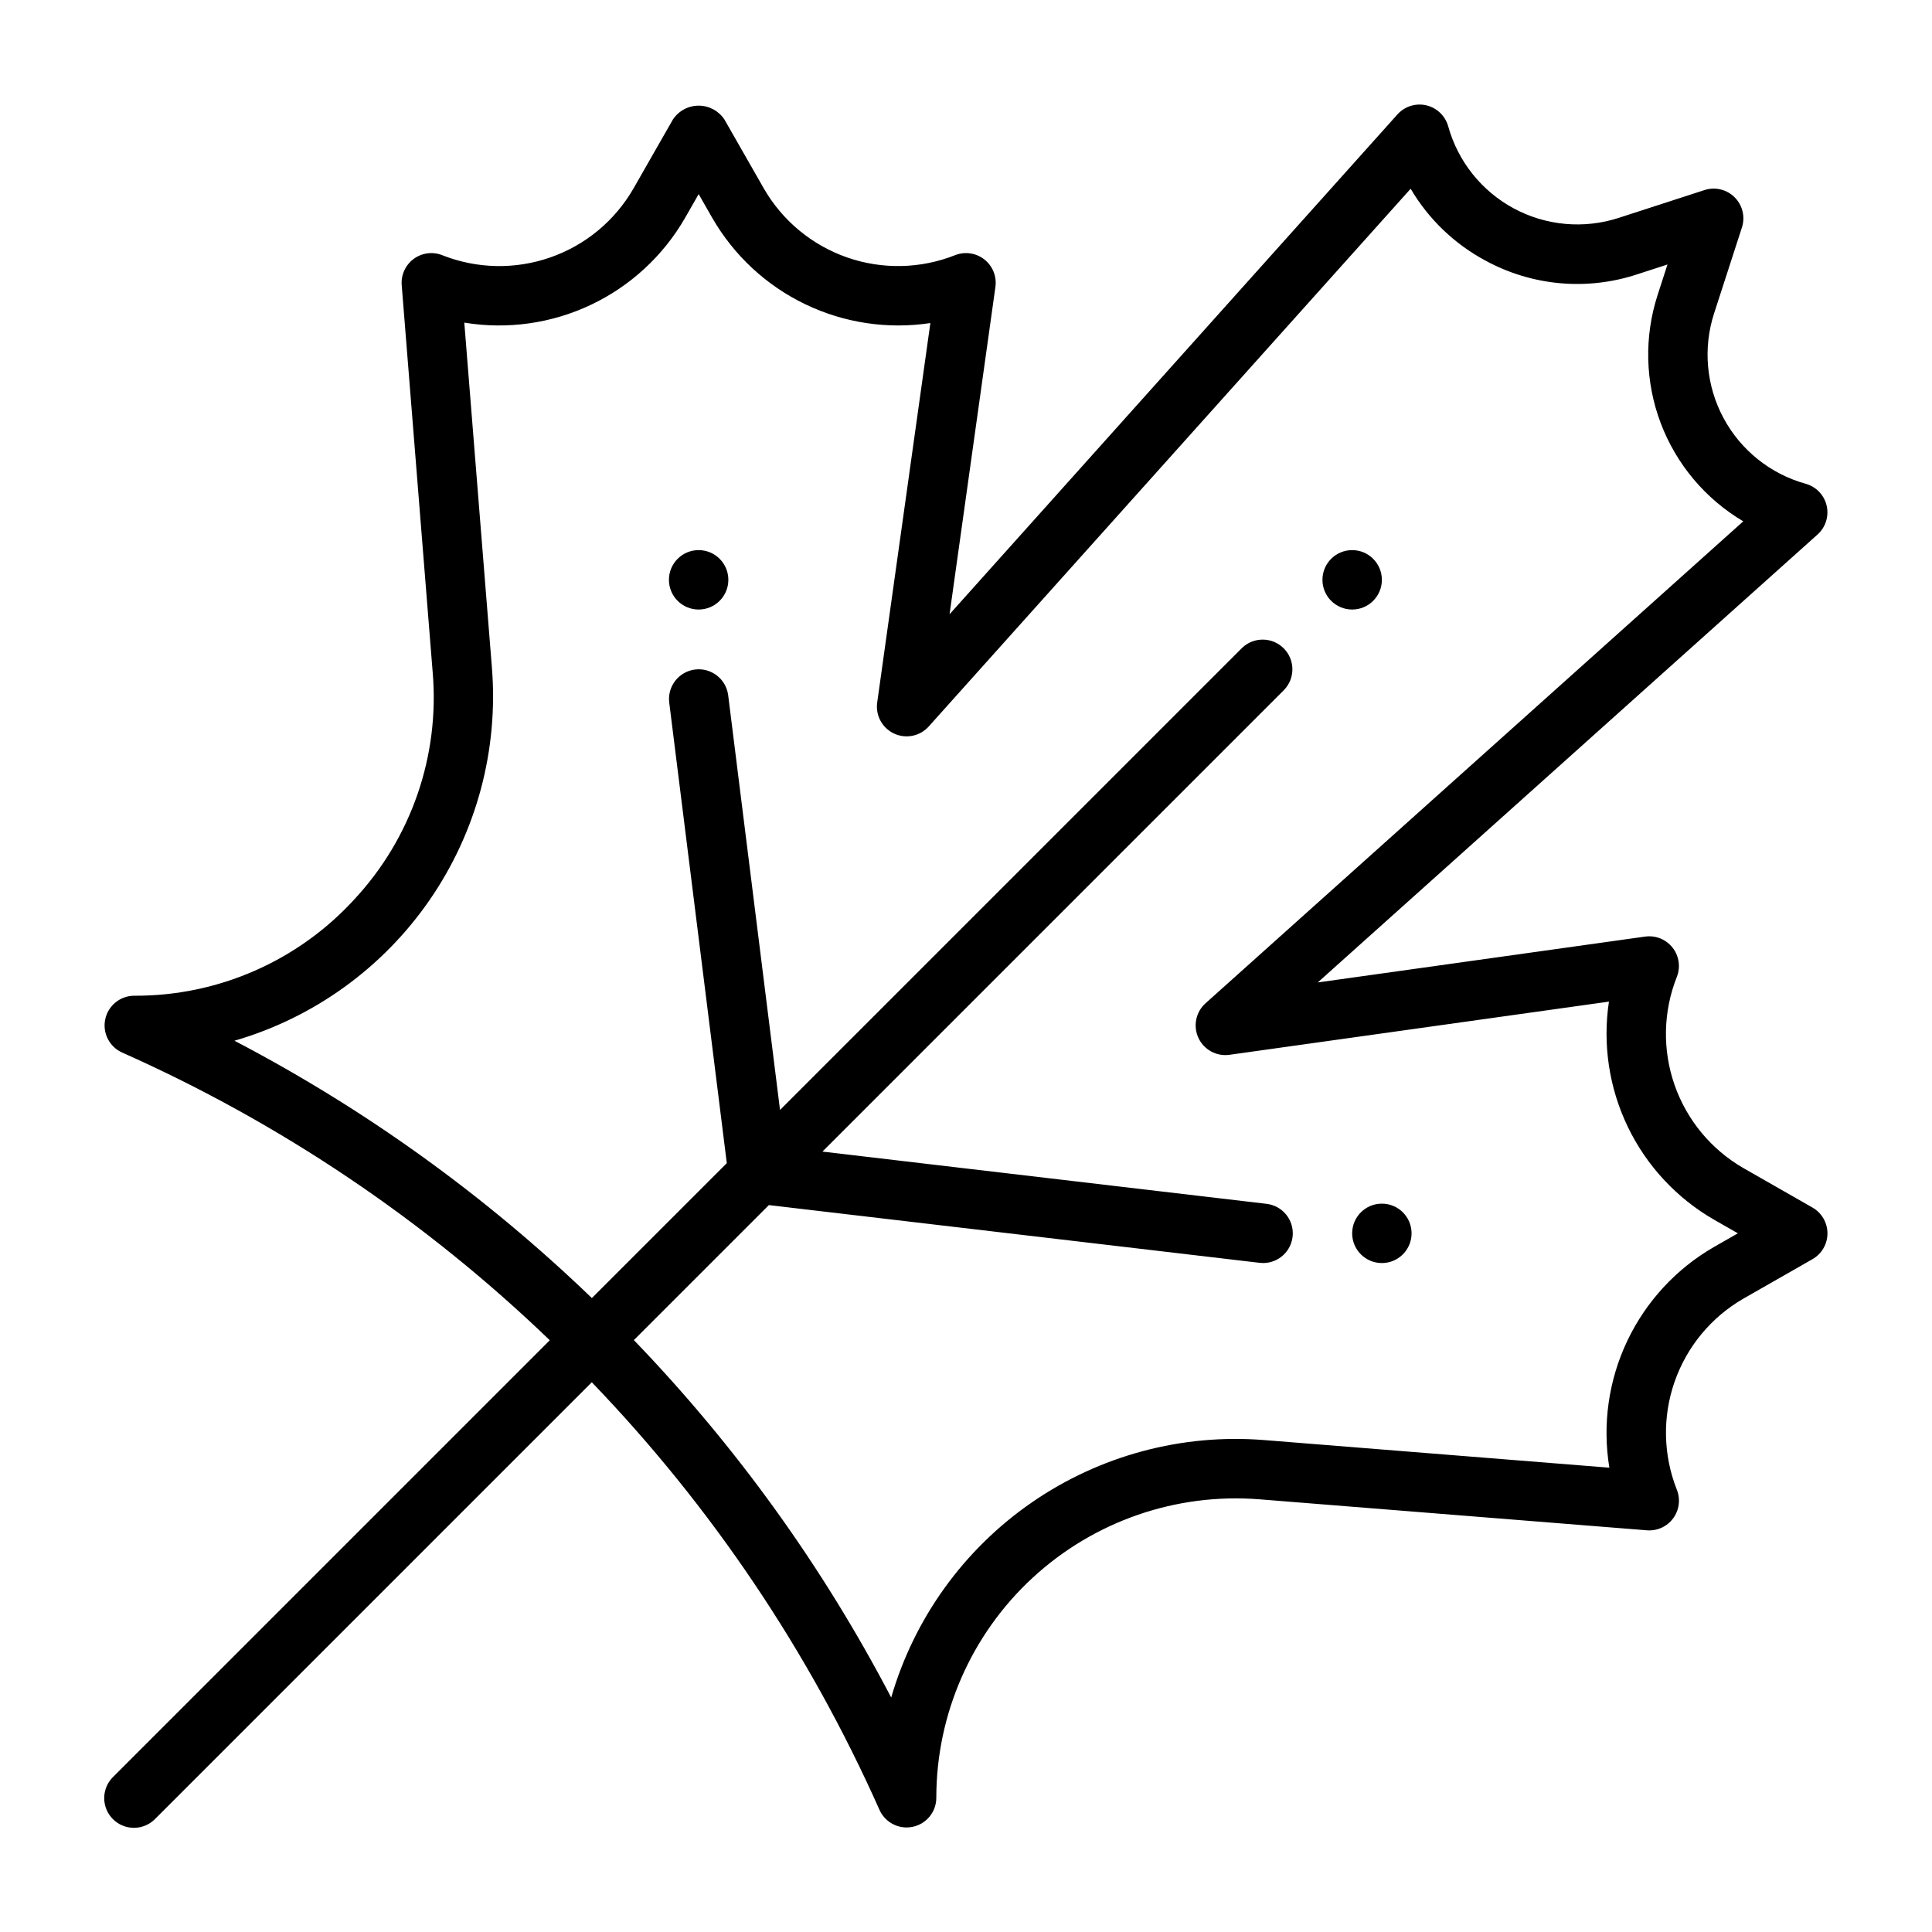 <?xml version="1.0" encoding="UTF-8"?>
<!-- Uploaded to: SVG Find, www.svgrepo.com, Generator: SVG Find Mixer Tools -->
<svg fill="#000000" width="800px" height="800px" version="1.1" viewBox="144 144 512 512" xmlns="http://www.w3.org/2000/svg">
 <g>
  <path d="m510.21 297.66c0 4.348-3.523 7.871-7.871 7.871-4.348 0-7.875-3.523-7.875-7.871 0-4.348 3.527-7.875 7.875-7.875 4.348 0 7.871 3.527 7.871 7.875"/>
  <path d="m518.08 470.85c0 4.348-3.523 7.871-7.871 7.871-4.348 0-7.871-3.523-7.871-7.871s3.523-7.871 7.871-7.871c4.348 0 7.871 3.523 7.871 7.871"/>
  <path d="m337.02 297.66c0 4.348-3.527 7.871-7.875 7.871-4.348 0-7.871-3.523-7.871-7.871 0-4.348 3.523-7.875 7.871-7.875 4.348 0 7.875 3.527 7.875 7.875"/>
  <path d="m624.32 464.01-18.297-10.453c-8.527-4.918-15.004-12.738-18.246-22.035-3.242-9.293-3.035-19.445 0.59-28.602 1.039-2.606 0.617-5.57-1.117-7.777-1.73-2.211-4.508-3.328-7.285-2.938l-86.746 12.152 132.45-118.71-0.004 0.004c2.144-1.922 3.066-4.856 2.414-7.656-0.656-2.801-2.785-5.019-5.555-5.789-9.328-2.594-17.191-8.883-21.773-17.41s-5.484-18.555-2.496-27.762l7.371-22.75c0.91-2.816 0.168-5.902-1.926-7.996-2.09-2.09-5.18-2.832-7.992-1.918l-22.75 7.375c-9.211 2.984-19.238 2.082-27.766-2.5-8.527-4.586-14.816-12.449-17.406-21.777-0.777-2.769-2.996-4.898-5.797-5.555-2.801-0.652-5.738 0.27-7.656 2.41l-118.69 132.46 12.152-86.746c0.387-2.781-0.73-5.559-2.941-7.289-2.207-1.73-5.168-2.156-7.777-1.113-9.152 3.617-19.305 3.824-28.602 0.582-9.293-3.238-17.113-9.715-22.035-18.242l-10.453-18.297c-1.516-2.297-4.082-3.68-6.836-3.68-2.75 0-5.316 1.383-6.832 3.68l-10.457 18.297c-4.914 8.531-12.734 15.008-22.031 18.246-9.297 3.242-19.449 3.035-28.605-0.586-2.527-1.012-5.398-0.641-7.594 0.973-2.191 1.617-3.391 4.25-3.176 6.965l8.211 102.64c1.871 22.086-5.68 43.934-20.789 60.148-14.957 16.352-36.133 25.617-58.293 25.516-3.715 0-6.926 2.602-7.699 6.238-0.77 3.633 1.105 7.312 4.5 8.824 41.91 18.645 80.254 44.441 113.31 76.238l-115.68 115.68c-1.52 1.465-2.383 3.481-2.402 5.594-0.02 2.109 0.812 4.141 2.305 5.633 1.492 1.492 3.523 2.324 5.637 2.305 2.109-0.016 4.125-0.883 5.594-2.402l115.68-115.68c31.797 33.055 57.594 71.398 76.234 113.31 1.266 2.84 4.086 4.672 7.195 4.676 0.551 0 1.102-0.059 1.637-0.176 3.637-0.77 6.238-3.981 6.234-7.699 0.004-22.137 9.258-43.27 25.523-58.289 16.27-15.016 38.07-22.555 60.141-20.797l102.64 8.211c2.715 0.219 5.352-0.98 6.969-3.172 1.617-2.195 1.984-5.066 0.973-7.598-3.621-9.152-3.832-19.305-0.59-28.602 3.242-9.297 9.719-17.117 18.246-22.031l18.297-10.453v-0.004c2.453-1.398 3.965-4.008 3.965-6.832 0-2.824-1.512-5.434-3.965-6.836zm-26.105 10.457c-10.016 5.773-18.035 14.469-22.988 24.918-4.953 10.449-6.606 22.16-4.731 33.57l-91.445-7.32c-21.82-1.754-43.57 4.078-61.586 16.508-18.016 12.434-31.188 30.703-37.289 51.723-18.102-34.664-41.066-66.562-68.195-94.727l35.777-35.777 130.04 15.297c0.309 0.039 0.621 0.059 0.934 0.059 4.168 0 7.613-3.254 7.856-7.414 0.246-4.16-2.801-7.793-6.941-8.277l-117.7-13.844 122.34-122.34c2.981-3.09 2.941-8-0.098-11.035-3.035-3.035-7.945-3.078-11.035-0.098l-122.44 122.44-13.75-109.98c-0.59-4.269-4.5-7.269-8.773-6.738-4.277 0.535-7.328 4.406-6.848 8.688l15.266 122.13-35.754 35.754c-28.164-27.129-60.062-50.094-94.723-68.199 21.016-6.102 39.281-19.273 51.715-37.285 12.43-18.012 18.266-39.762 16.516-61.574l-7.32-91.441v-0.004c11.414 1.875 23.125 0.223 33.574-4.731 10.449-4.957 19.141-12.977 24.914-22.996l3.621-6.332 3.621 6.336c5.715 9.91 14.285 17.871 24.594 22.836 10.309 4.969 21.875 6.707 33.188 5l-14.09 100.56c-0.48 3.434 1.336 6.773 4.481 8.234 3.141 1.461 6.867 0.695 9.18-1.887l127.71-142.5c4.75 8.074 11.637 14.676 19.902 19.082 12.293 6.676 26.797 7.984 40.086 3.613l8.07-2.617-2.613 8.078v0.004c-3.59 11.09-3.297 23.07 0.828 33.969 4.129 10.902 11.84 20.074 21.871 26.008l-142.5 127.72c-2.582 2.309-3.348 6.035-1.891 9.176 1.461 3.144 4.805 4.961 8.234 4.481l100.56-14.094c-1.707 11.312 0.035 22.879 5 33.188 4.969 10.305 12.926 18.879 22.836 24.594l6.336 3.621z"/>
 </g>
</svg>